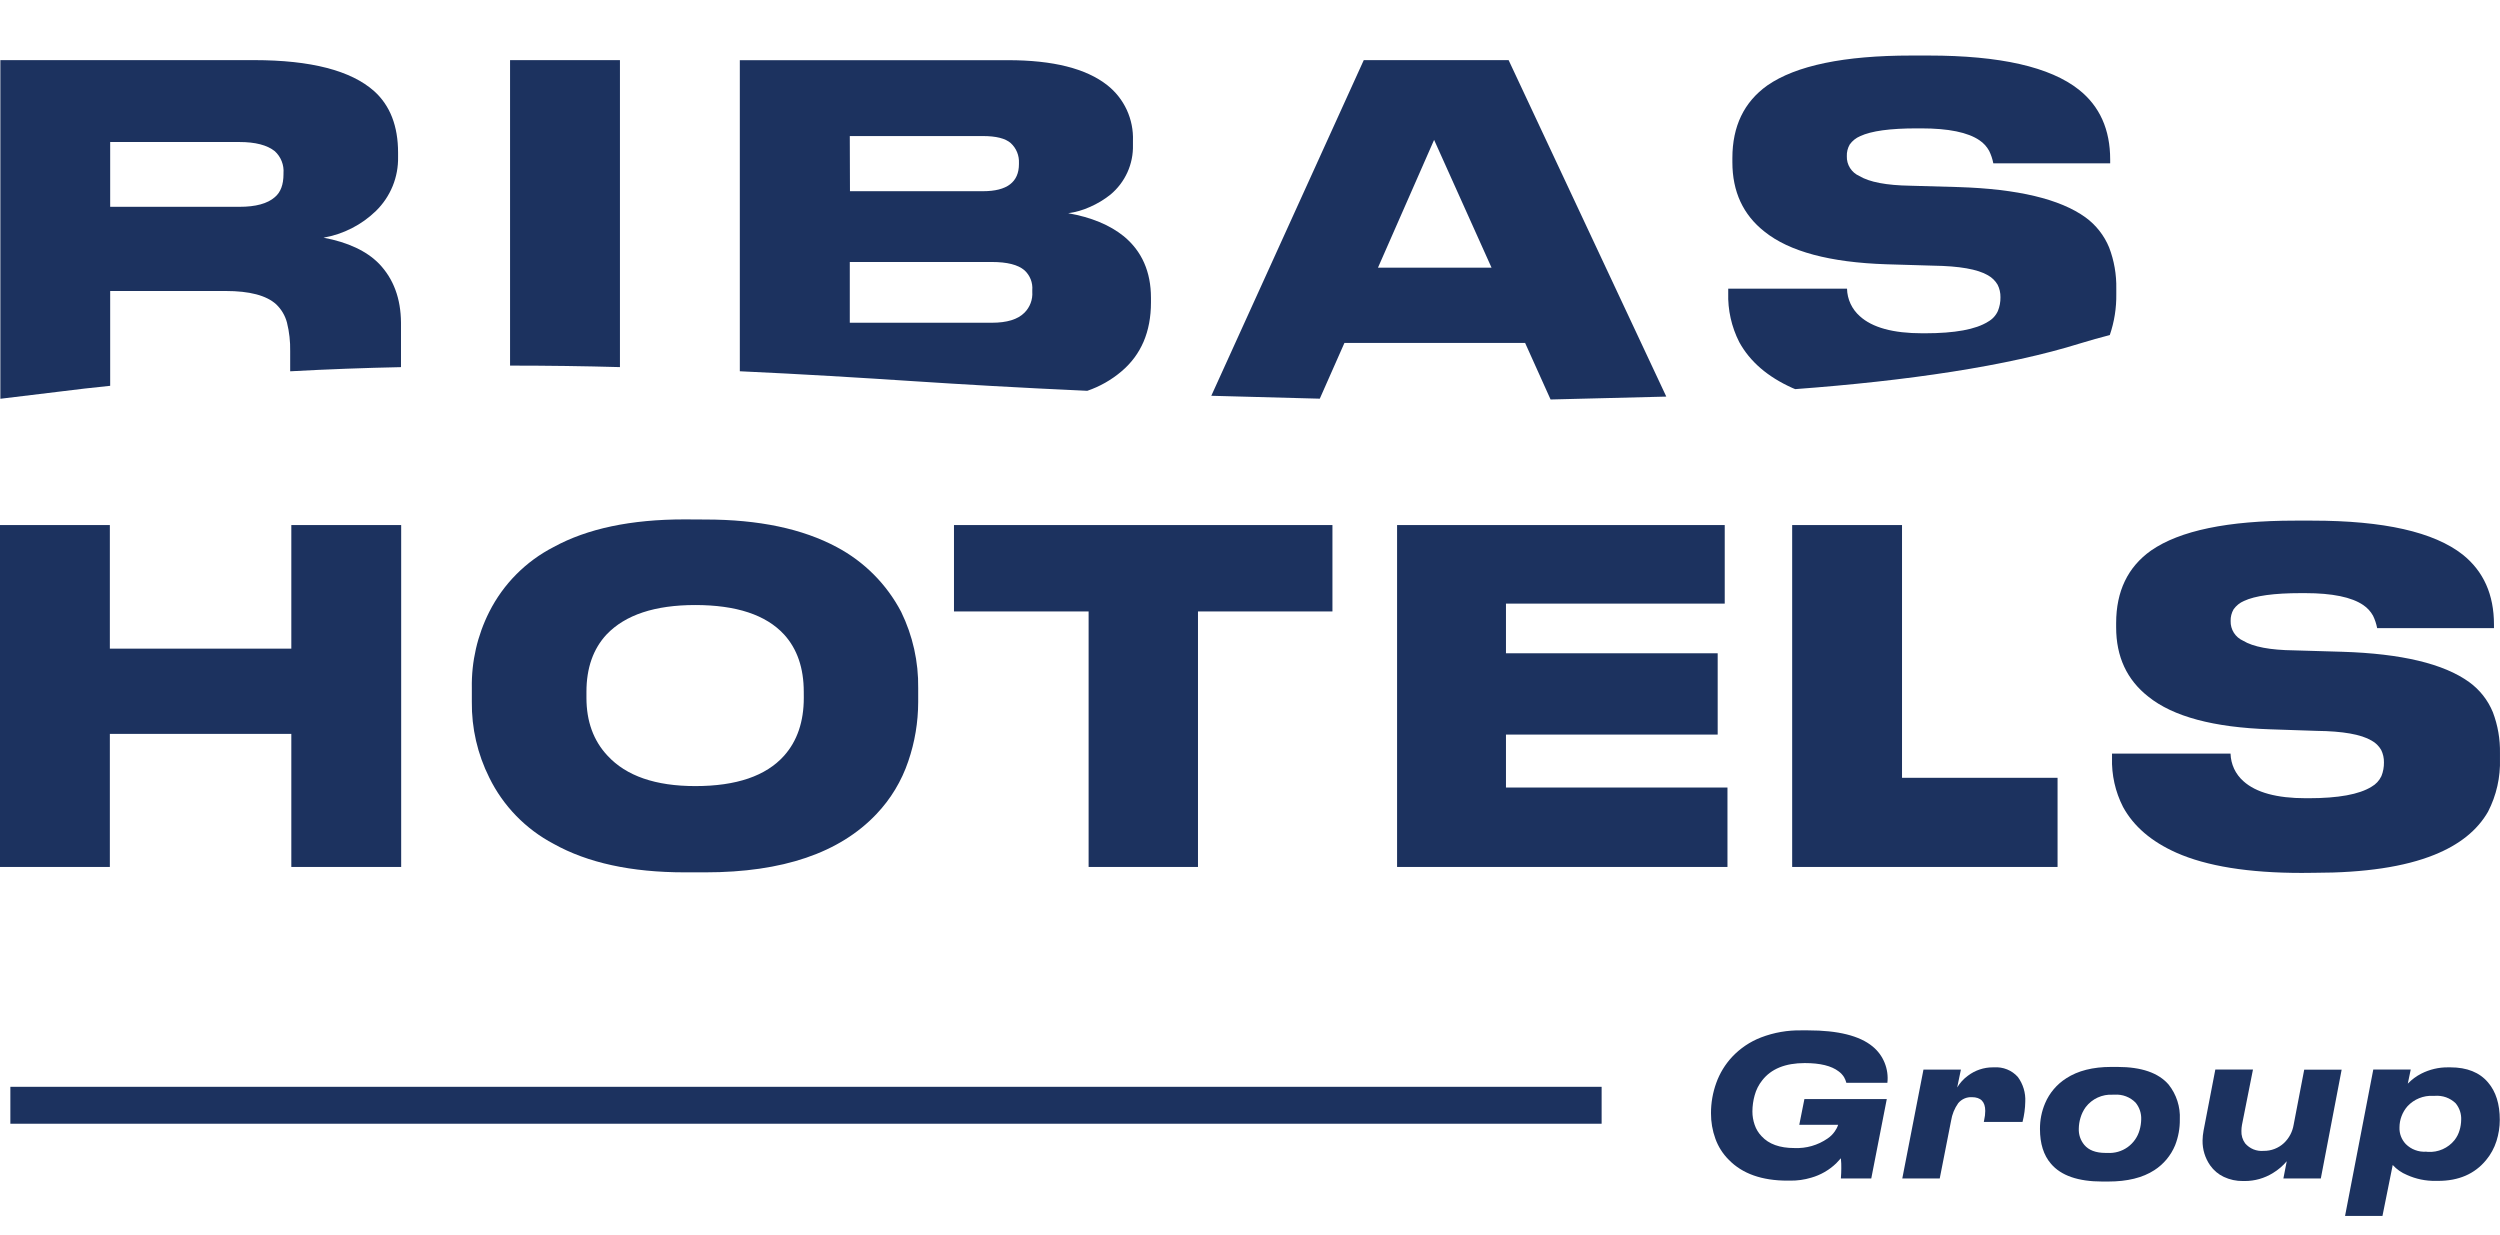 <svg width="83" height="41" viewBox="0 0 83 41" fill="none" xmlns="http://www.w3.org/2000/svg">
<g clip-path="url(#clip0_2168_28966)">
<path d="M0 28.783V17.432H3.647V21.535H9.672V17.432H13.319V28.783H9.672V24.365H3.647V28.783H0Z" fill="#1C325F"/>
<path d="M23.419 17.248C25.19 17.248 26.644 17.554 27.783 18.165C28.695 18.65 29.44 19.399 29.919 20.315C30.304 21.104 30.497 21.972 30.484 22.849V23.306C30.483 23.975 30.372 24.64 30.155 25.273C29.934 25.929 29.573 26.528 29.096 27.029C27.875 28.317 25.983 28.962 23.419 28.962H22.729C20.959 28.962 19.509 28.646 18.381 28.016C17.454 27.528 16.706 26.759 16.245 25.819C15.854 25.038 15.655 24.175 15.665 23.302V22.845C15.649 21.965 15.848 21.096 16.245 20.311C16.712 19.387 17.46 18.634 18.381 18.161C19.499 17.549 20.949 17.243 22.729 17.244L23.419 17.248ZM26.685 22.97C26.685 22.177 26.466 21.541 26.029 21.063C25.429 20.413 24.447 20.088 23.084 20.087C21.742 20.087 20.761 20.413 20.14 21.063C19.694 21.541 19.47 22.177 19.47 22.97V23.168C19.47 23.952 19.704 24.593 20.172 25.091C20.792 25.762 21.763 26.098 23.085 26.098C24.449 26.098 25.43 25.762 26.031 25.091C26.467 24.602 26.686 23.961 26.686 23.168L26.685 22.97Z" fill="#1C325F"/>
<path d="M36.142 28.783V20.3H31.672V17.432H44.237V20.3H39.773V28.783H36.142Z" fill="#1C325F"/>
<path d="M46.383 17.432H57.261V20.04H49.998V21.689H57.027V24.388H49.998V26.146H57.352V28.783H46.383V17.432Z" fill="#1C325F"/>
<path d="M59.5 17.432H63.147V25.823H68.311V28.783H59.5V17.432Z" fill="#1C325F"/>
<path d="M76.42 28.981C74.65 28.981 73.262 28.757 72.255 28.31C71.427 27.941 70.837 27.435 70.485 26.791C70.227 26.286 70.102 25.725 70.119 25.159V25.02H74.054C74.059 25.194 74.099 25.366 74.172 25.523C74.246 25.681 74.352 25.821 74.482 25.936C74.899 26.312 75.59 26.501 76.553 26.501H76.645C77.631 26.501 78.327 26.374 78.734 26.12C78.877 26.04 78.992 25.917 79.062 25.769C79.121 25.624 79.149 25.468 79.147 25.312C79.15 25.169 79.118 25.027 79.055 24.898C78.979 24.766 78.868 24.658 78.734 24.586C78.389 24.382 77.784 24.275 76.919 24.265L75.367 24.213C73.495 24.152 72.147 23.791 71.325 23.129C70.612 22.57 70.256 21.802 70.256 20.826V20.688C70.256 19.63 70.642 18.826 71.416 18.277C72.371 17.616 73.963 17.285 76.19 17.285H76.773C79.142 17.285 80.805 17.661 81.762 18.413C82.453 18.966 82.799 19.739 82.8 20.733V20.855H78.922C78.894 20.711 78.848 20.572 78.784 20.44C78.706 20.3 78.596 20.18 78.463 20.09C78.077 19.825 77.432 19.692 76.53 19.692H76.392C75.497 19.692 74.867 19.779 74.5 19.952C74.362 20.01 74.244 20.106 74.156 20.228C74.087 20.346 74.053 20.481 74.057 20.617C74.053 20.755 74.09 20.891 74.164 21.008C74.238 21.125 74.345 21.216 74.471 21.272C74.807 21.476 75.372 21.583 76.164 21.592L77.766 21.639C79.729 21.7 81.133 22.035 81.977 22.646C82.327 22.899 82.599 23.245 82.763 23.645C82.928 24.081 83.008 24.544 82.999 25.009V25.193C83.018 25.802 82.882 26.406 82.603 26.948C82.247 27.569 81.651 28.046 80.817 28.381C79.832 28.779 78.504 28.977 76.835 28.977L76.42 28.981Z" fill="#1C325F"/>
<path d="M12.588 8.759C12.171 8.333 11.555 8.044 10.741 7.891C11.397 7.777 12.004 7.467 12.482 7.003C12.72 6.77 12.909 6.49 13.035 6.182C13.162 5.873 13.223 5.541 13.216 5.208V5.07C13.216 4.183 12.951 3.502 12.421 3.025C11.649 2.34 10.322 1.997 8.437 1.996H0.012V13.239L1.977 13.001C2.54 12.931 3.102 12.863 3.658 12.809V9.661H7.49C8.285 9.661 8.843 9.807 9.169 10.103C9.343 10.269 9.467 10.479 9.528 10.712C9.605 11.022 9.64 11.341 9.634 11.66V12.327C10.877 12.259 12.109 12.214 13.313 12.189V10.712C13.307 9.911 13.066 9.259 12.588 8.759ZM9.412 5.781C9.412 6.129 9.318 6.384 9.124 6.546C8.88 6.76 8.488 6.867 7.95 6.866H3.658V4.715H7.95C8.477 4.715 8.87 4.816 9.124 5.02C9.224 5.112 9.302 5.225 9.352 5.352C9.402 5.479 9.423 5.615 9.412 5.75V5.781Z" fill="#1C325F"/>
<path d="M16.934 1.996V12.138C18.18 12.138 19.396 12.155 20.582 12.188V1.996H16.934Z" fill="#1C325F"/>
<path d="M37.31 7.844C36.84 7.466 36.226 7.213 35.464 7.079C35.71 7.045 35.95 6.977 36.176 6.875C36.424 6.768 36.656 6.629 36.867 6.461C37.108 6.26 37.3 6.008 37.43 5.722C37.559 5.437 37.622 5.126 37.614 4.812V4.674C37.627 4.321 37.557 3.969 37.409 3.648C37.261 3.327 37.038 3.045 36.761 2.827C36.056 2.274 34.965 1.998 33.463 1.998H24.562V12.326C26.623 12.42 28.567 12.54 30.387 12.659C31.859 12.756 33.821 12.872 36.098 12.975C36.513 12.833 36.899 12.614 37.234 12.329C37.886 11.777 38.212 11.014 38.212 10.041V9.888C38.212 9.024 37.911 8.34 37.31 7.844ZM28.213 4.517H32.632C33.071 4.517 33.379 4.595 33.556 4.75C33.648 4.834 33.72 4.937 33.767 5.052C33.814 5.167 33.835 5.291 33.829 5.416V5.446C33.829 6.045 33.433 6.348 32.637 6.348H28.219L28.213 4.517ZM34.272 9.69C34.281 9.817 34.262 9.945 34.217 10.064C34.172 10.183 34.103 10.291 34.013 10.381C33.79 10.606 33.429 10.715 32.929 10.715H28.213V8.698H32.929C33.437 8.698 33.8 8.789 34.013 8.974C34.103 9.056 34.174 9.159 34.219 9.273C34.264 9.387 34.282 9.51 34.272 9.632V9.69Z" fill="#1C325F"/>
<path d="M50.086 1.996H45.277L40.215 13.14L43.817 13.236L44.635 11.386H50.634L51.479 13.263L55.321 13.167L50.086 1.996ZM45.749 8.886L47.612 4.644L49.519 8.886H45.749Z" fill="#1C325F"/>
<path d="M70.023 8.216C69.859 7.817 69.587 7.47 69.237 7.216C68.393 6.608 66.99 6.273 65.026 6.211L63.423 6.166C62.628 6.153 62.064 6.046 61.729 5.843C61.602 5.787 61.495 5.695 61.421 5.578C61.347 5.461 61.31 5.325 61.315 5.187C61.309 5.05 61.343 4.915 61.411 4.797C61.498 4.675 61.618 4.579 61.756 4.521C62.125 4.347 62.755 4.261 63.648 4.262H63.786C64.69 4.262 65.335 4.394 65.719 4.658C65.853 4.747 65.963 4.868 66.04 5.009C66.104 5.14 66.151 5.279 66.178 5.423H70.058V5.296C70.058 4.3 69.711 3.527 69.018 2.977C68.065 2.222 66.403 1.844 64.032 1.844H63.453C61.222 1.844 59.629 2.175 58.674 2.837C57.901 3.389 57.515 4.192 57.515 5.247V5.385C57.515 6.363 57.871 7.132 58.583 7.691C59.406 8.352 60.754 8.713 62.628 8.774L64.185 8.82C65.05 8.832 65.657 8.938 66.001 9.14C66.134 9.214 66.244 9.322 66.321 9.453C66.386 9.582 66.418 9.724 66.415 9.868C66.418 10.024 66.389 10.18 66.33 10.325C66.262 10.476 66.147 10.601 66.001 10.681C65.596 10.938 64.896 11.065 63.91 11.065H63.819C62.853 11.065 62.162 10.876 61.748 10.499C61.617 10.384 61.512 10.244 61.438 10.086C61.365 9.929 61.325 9.758 61.321 9.584H57.377V9.723C57.36 10.289 57.486 10.851 57.742 11.356C58.099 12.008 58.69 12.514 59.513 12.883L59.601 12.919C63.319 12.643 66.643 12.157 69.064 11.4C69.399 11.297 69.725 11.206 70.045 11.124C70.195 10.686 70.268 10.225 70.261 9.761V9.584C70.27 9.117 70.19 8.653 70.023 8.216Z" fill="#1C325F"/>
<path d="M53.174 36.082H0.344V37.308H53.174V36.082Z" fill="#1C325F"/>
<path d="M60.675 37.799C60.769 37.736 60.851 37.655 60.915 37.562C60.963 37.495 61.001 37.422 61.026 37.343H59.736L59.906 36.49H62.641L62.126 39.125H61.117C61.127 38.994 61.131 38.882 61.131 38.785C61.131 38.688 61.131 38.575 61.117 38.454C61.082 38.496 61.03 38.553 60.961 38.623C60.728 38.847 60.443 39.011 60.133 39.099C59.907 39.167 59.671 39.2 59.435 39.197H59.344C58.493 39.197 57.844 38.966 57.397 38.506C57.198 38.309 57.046 38.07 56.951 37.806C56.852 37.534 56.803 37.246 56.805 36.957C56.804 36.615 56.864 36.275 56.98 35.953C57.095 35.632 57.275 35.337 57.508 35.087C57.775 34.804 58.102 34.583 58.466 34.443C58.896 34.278 59.353 34.199 59.813 34.208H60.029C61.023 34.208 61.737 34.386 62.17 34.742C62.347 34.886 62.484 35.072 62.569 35.283C62.655 35.494 62.687 35.723 62.661 35.949H61.299C61.282 35.883 61.256 35.819 61.222 35.76C61.175 35.686 61.115 35.622 61.045 35.571C60.806 35.386 60.43 35.294 59.918 35.294C59.274 35.294 58.803 35.485 58.506 35.867C58.389 36.014 58.304 36.182 58.255 36.363C58.206 36.537 58.181 36.717 58.18 36.898C58.179 37.05 58.205 37.202 58.255 37.346C58.303 37.488 58.382 37.617 58.487 37.725C58.725 37.984 59.087 38.115 59.573 38.115C59.965 38.133 60.352 38.022 60.675 37.799Z" fill="#1C325F"/>
<path d="M65.91 36.882C65.91 36.578 65.762 36.426 65.466 36.426C65.381 36.422 65.295 36.437 65.216 36.472C65.138 36.507 65.068 36.559 65.013 36.625C64.89 36.798 64.809 36.998 64.776 37.208L64.399 39.126H63.156L63.859 35.511H65.102L64.979 36.103C65.071 35.95 65.192 35.817 65.337 35.712C65.575 35.532 65.866 35.435 66.165 35.436H66.204C66.351 35.426 66.498 35.449 66.635 35.504C66.772 35.559 66.894 35.645 66.992 35.755C67.167 35.992 67.254 36.282 67.239 36.577C67.235 36.803 67.204 37.028 67.148 37.248H65.863L65.875 37.181C65.898 37.083 65.91 36.983 65.91 36.882Z" fill="#1C325F"/>
<path d="M69.798 39.227C68.994 39.227 68.425 39.03 68.091 38.635C67.848 38.353 67.727 37.969 67.727 37.482C67.725 37.189 67.782 36.899 67.897 36.629C68.041 36.288 68.286 35.999 68.599 35.8C68.986 35.548 69.483 35.422 70.091 35.422H70.299C71.094 35.422 71.661 35.617 71.999 36.009C72.259 36.337 72.391 36.749 72.37 37.167C72.374 37.459 72.321 37.75 72.214 38.022C72.074 38.362 71.833 38.651 71.524 38.85C71.137 39.102 70.627 39.227 69.993 39.227H69.798ZM69.198 38.01C69.346 38.187 69.58 38.276 69.901 38.277H69.968C70.206 38.292 70.442 38.225 70.637 38.086C70.831 37.947 70.972 37.745 71.035 37.515C71.068 37.401 71.086 37.282 71.088 37.163C71.096 36.963 71.031 36.767 70.905 36.611C70.815 36.517 70.704 36.445 70.583 36.399C70.461 36.353 70.331 36.334 70.201 36.344H70.143C69.971 36.334 69.799 36.367 69.642 36.439C69.485 36.511 69.349 36.621 69.244 36.758C69.167 36.865 69.109 36.984 69.072 37.111C69.037 37.227 69.018 37.347 69.016 37.468C69.007 37.665 69.072 37.858 69.198 38.01Z" fill="#1C325F"/>
<path d="M77.051 39.126H75.808L75.92 38.553C75.79 38.707 75.636 38.839 75.464 38.943C75.183 39.118 74.857 39.211 74.525 39.21H74.467C74.247 39.213 74.029 39.166 73.829 39.072C73.649 38.987 73.494 38.856 73.379 38.693C73.209 38.451 73.12 38.161 73.125 37.865C73.127 37.755 73.138 37.646 73.158 37.539L73.549 35.508H74.799L74.434 37.344C74.422 37.411 74.415 37.478 74.415 37.546C74.408 37.694 74.452 37.84 74.539 37.96C74.614 38.047 74.708 38.115 74.815 38.159C74.921 38.202 75.036 38.219 75.151 38.209C75.402 38.213 75.645 38.12 75.829 37.948C75.997 37.788 76.109 37.578 76.148 37.348L76.5 35.512H77.743L77.051 39.126Z" fill="#1C325F"/>
<path d="M79.939 35.977C80.069 35.842 80.221 35.729 80.388 35.644C80.662 35.505 80.966 35.433 81.274 35.436H81.352C81.904 35.436 82.321 35.603 82.603 35.937C82.864 36.242 82.993 36.654 82.993 37.18C82.993 37.418 82.955 37.655 82.883 37.883C82.81 38.114 82.693 38.329 82.538 38.515C82.159 38.975 81.63 39.205 80.948 39.205H80.864C80.537 39.211 80.212 39.144 79.913 39.009C79.732 38.935 79.57 38.822 79.438 38.678L79.098 40.368H77.856L78.793 35.509H80.036L79.939 35.977ZM80.61 38.243C80.777 38.252 80.944 38.222 81.097 38.154C81.25 38.086 81.385 37.983 81.49 37.852C81.567 37.754 81.624 37.643 81.658 37.523C81.692 37.412 81.709 37.297 81.711 37.181C81.721 36.981 81.656 36.784 81.528 36.629C81.437 36.541 81.329 36.474 81.21 36.431C81.091 36.389 80.964 36.372 80.838 36.382H80.776C80.618 36.374 80.461 36.401 80.314 36.461C80.168 36.52 80.037 36.611 79.929 36.727C79.844 36.824 79.776 36.937 79.731 37.058C79.686 37.177 79.663 37.303 79.663 37.43C79.659 37.531 79.675 37.632 79.711 37.727C79.747 37.822 79.802 37.908 79.871 37.982C79.96 38.07 80.065 38.139 80.182 38.182C80.299 38.226 80.424 38.245 80.548 38.236L80.61 38.243Z" fill="#1C325F"/>
</g>
<defs>
<clipPath id="clip0_2168_28966">
<rect width="83" height="41" fill="white"/>
</clipPath>
</defs>
</svg>
